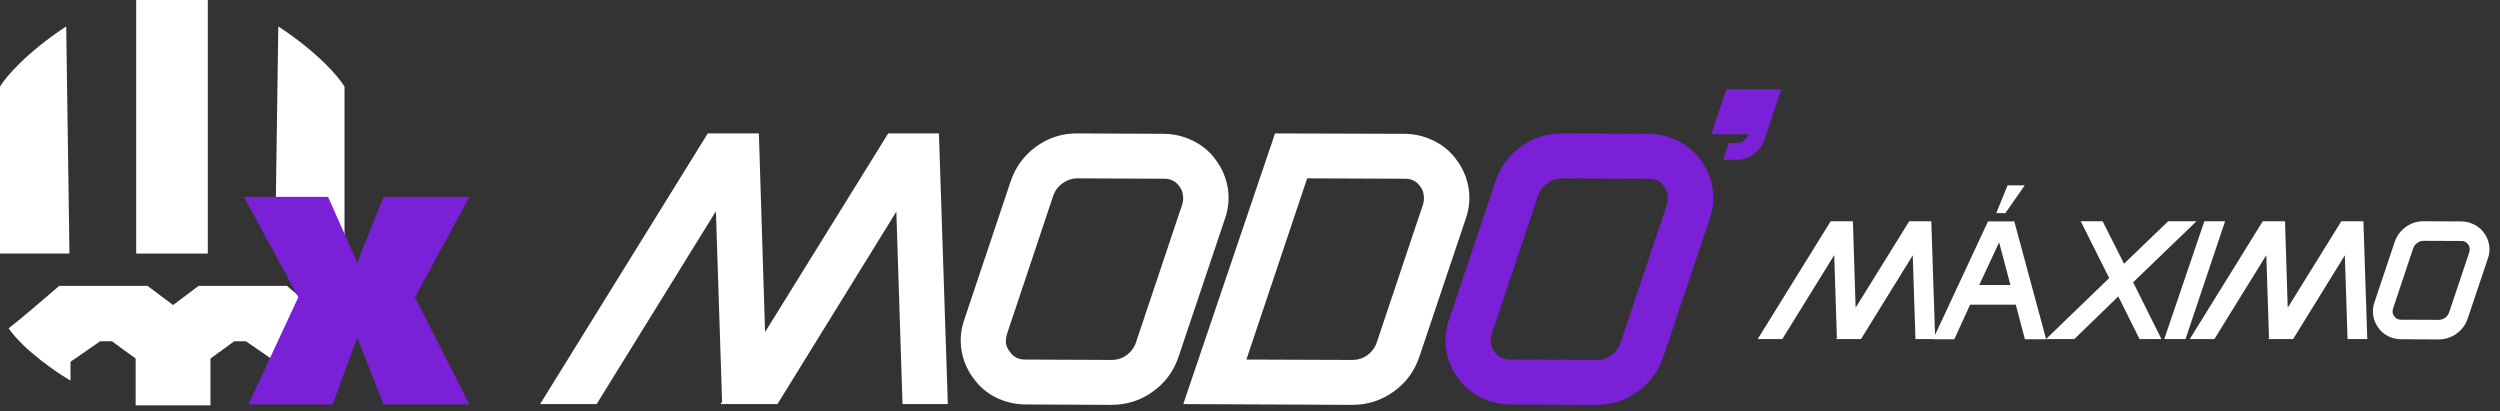 <svg xmlns="http://www.w3.org/2000/svg" width="237" height="39" viewBox="0 0 237 39" fill="none"><rect x="0" y="0" width="237" height="39" fill="#333333" stroke="none"/><path d="M12.911 24.037V0H19.699V24.037H12.911Z" fill="white"></path><path d="M26.078 24.037L26.384 2.501C30.222 5.032 32.168 7.366 32.661 8.216V24.037H26.078Z" fill="white"></path><path d="M6.277 2.501L6.583 24.037H0V8.216C0.493 7.366 2.439 5.032 6.277 2.501Z" fill="white"></path><path d="M18.831 27.099L16.407 28.917L13.983 27.099H5.614C4.559 28.017 2.123 30.11 0.817 31.13C2.286 33.212 5.341 35.298 6.685 36.081V34.294L9.492 32.355H10.615L12.86 33.988V38.428C12.86 38.428 12.878 38.428 12.911 38.428L19.948 38.428C19.952 38.428 19.954 38.428 19.954 38.428V33.988L22.2 32.355H23.322L25.648 33.962L25.791 34.079L25.8 34.067L26.129 34.294V36.081C27.473 35.298 30.528 33.212 31.998 31.13C30.691 30.11 28.256 28.017 27.201 27.099H18.831Z" fill="white"></path><path d="M28.28 28.181L23.122 18.662H31.099L33.864 24.884L36.363 18.662H44.499L39.341 28.181L44.499 38.338H36.363L33.864 32.01L31.524 38.338H23.547L28.28 28.181Z" fill="#7A20D7"></path><path d="M67.096 12.649H71.941L72.529 31.48L84.201 12.649H89.01L89.854 38.307H85.559L84.972 20.064L73.703 38.307H68.307L68.454 38.087L67.867 20.027L56.561 38.307H51.202L67.096 12.649ZM92.246 35.811C91.659 35.003 91.292 34.123 91.145 33.168C90.998 32.214 91.084 31.272 91.402 30.342L95.807 17.201C96.272 15.83 97.079 14.729 98.229 13.897C99.404 13.041 100.725 12.625 102.194 12.649L110.269 12.686C111.272 12.686 112.215 12.906 113.096 13.347C114.001 13.787 114.735 14.411 115.298 15.219C115.885 16.026 116.252 16.907 116.399 17.861C116.546 18.816 116.46 19.758 116.142 20.688L111.737 33.792C111.272 35.187 110.453 36.3 109.278 37.132C108.128 37.964 106.819 38.38 105.35 38.38L97.275 38.344C96.272 38.344 95.317 38.123 94.412 37.683C93.531 37.242 92.809 36.618 92.246 35.811ZM95.476 31.626C95.379 31.92 95.342 32.226 95.366 32.544C95.415 32.838 95.537 33.107 95.733 33.352C96.076 33.841 96.553 34.086 97.165 34.086L105.387 34.123C105.901 34.123 106.366 33.976 106.782 33.682C107.222 33.364 107.528 32.948 107.7 32.434L112.068 19.403C112.166 19.109 112.19 18.816 112.141 18.522C112.117 18.204 112.007 17.923 111.811 17.678C111.468 17.188 110.991 16.944 110.379 16.944L102.157 16.907C101.643 16.907 101.166 17.066 100.725 17.384C100.309 17.678 100.016 18.069 99.844 18.559L95.476 31.626ZM133.096 12.686C134.1 12.686 135.042 12.906 135.923 13.347C136.828 13.787 137.562 14.411 138.125 15.219C138.713 16.026 139.08 16.907 139.226 17.861C139.373 18.816 139.288 19.758 138.969 20.688L134.565 33.792C134.1 35.187 133.28 36.3 132.105 37.132C130.955 37.964 129.646 38.38 128.178 38.38L112.174 38.307L120.873 12.649L133.096 12.686ZM128.214 34.123C128.728 34.123 129.193 33.976 129.609 33.682C130.05 33.364 130.356 32.948 130.527 32.434L134.895 19.403C134.993 19.109 135.017 18.816 134.968 18.522C134.944 18.204 134.834 17.923 134.638 17.678C134.296 17.188 133.818 16.944 133.207 16.944L123.92 16.907L118.157 34.086L128.214 34.123Z" fill="white"></path><path d="M138.201 35.811C137.614 35.003 137.247 34.123 137.1 33.168C136.953 32.214 137.039 31.272 137.357 30.342L141.762 17.201C142.227 15.83 143.034 14.729 144.184 13.897C145.359 13.041 146.68 12.625 148.149 12.649L156.224 12.686C157.228 12.686 158.17 12.906 159.051 13.347C159.956 13.787 160.69 14.411 161.253 15.219C161.84 16.026 162.207 16.907 162.354 17.861C162.501 18.816 162.415 19.758 162.097 20.688L157.692 33.792C157.228 35.187 156.408 36.3 155.233 37.132C154.083 37.964 152.774 38.38 151.306 38.38L143.23 38.344C142.227 38.344 141.272 38.123 140.367 37.683C139.486 37.242 138.764 36.618 138.201 35.811ZM141.431 31.626C141.334 31.92 141.297 32.226 141.321 32.544C141.37 32.838 141.493 33.107 141.688 33.352C142.031 33.841 142.508 34.086 143.12 34.086L151.342 34.123C151.856 34.123 152.321 33.976 152.737 33.682C153.178 33.364 153.483 32.948 153.655 32.434L158.023 19.403C158.121 19.109 158.145 18.816 158.096 18.522C158.072 18.204 157.962 17.923 157.766 17.678C157.423 17.188 156.946 16.944 156.334 16.944L148.112 16.907C147.598 16.907 147.121 17.066 146.68 17.384C146.264 17.678 145.971 18.069 145.8 18.559L141.431 31.626ZM167.296 13.163C167.1 13.75 166.757 14.227 166.268 14.595C165.778 14.962 165.228 15.145 164.616 15.145H163.368L163.882 13.603V13.567H164.616C164.885 13.567 165.118 13.493 165.313 13.347C165.534 13.2 165.693 12.992 165.791 12.723H162.23L163.662 8.464H168.874L167.296 13.163Z" fill="#7A20D7"></path><path d="M173.547 20.975H175.656L175.912 29.172L180.994 20.975H183.087L183.455 32.145H181.585L181.329 24.203L176.424 32.145H174.075L174.138 32.049L173.883 24.187L168.961 32.145H166.628L173.547 20.975ZM183.253 32.161L188.462 20.991H190.955L193.975 32.161H191.962L191.099 28.885H186.768L185.266 32.161H183.253ZM190.587 27.015L189.517 22.972L187.631 27.015H190.587ZM189.245 20.208L190.316 17.571H191.946L190.108 20.208H189.245ZM193.96 32.145L199.952 26.36L197.252 20.975H199.329L201.358 25.002L205.545 20.975H208.23L202.221 26.76L204.906 32.145H202.829L200.815 28.102L196.645 32.145H193.96ZM210.94 20.975L207.185 32.145H205.171L208.974 20.975H210.94ZM214.51 20.975H216.62L216.875 29.172L221.957 20.975H224.05L224.418 32.145H222.548L222.292 24.203L217.387 32.145H215.038L215.102 32.049L214.846 24.187L209.924 32.145H207.591L214.51 20.975ZM225.459 31.058C225.203 30.706 225.044 30.323 224.98 29.907C224.916 29.492 224.953 29.082 225.092 28.677L227.009 22.956C227.211 22.36 227.563 21.881 228.064 21.518C228.575 21.145 229.15 20.964 229.79 20.975L233.305 20.991C233.742 20.991 234.152 21.087 234.535 21.279C234.93 21.47 235.249 21.742 235.494 22.093C235.75 22.445 235.91 22.829 235.974 23.244C236.038 23.66 236 24.07 235.862 24.474L233.944 30.179C233.742 30.786 233.385 31.271 232.874 31.633C232.373 31.995 231.803 32.177 231.164 32.177L227.648 32.161C227.211 32.161 226.796 32.065 226.402 31.873C226.018 31.681 225.704 31.41 225.459 31.058ZM226.865 29.236C226.823 29.364 226.807 29.497 226.817 29.636C226.839 29.764 226.892 29.881 226.977 29.987C227.126 30.201 227.334 30.307 227.6 30.307L231.18 30.323C231.403 30.323 231.606 30.259 231.787 30.131C231.979 29.993 232.112 29.812 232.186 29.588L234.088 23.915C234.131 23.787 234.141 23.66 234.12 23.532C234.109 23.393 234.061 23.271 233.976 23.164C233.827 22.951 233.619 22.845 233.353 22.845L229.774 22.829C229.55 22.829 229.342 22.898 229.15 23.036C228.969 23.164 228.841 23.335 228.767 23.548L226.865 29.236Z" fill="white"></path></svg>